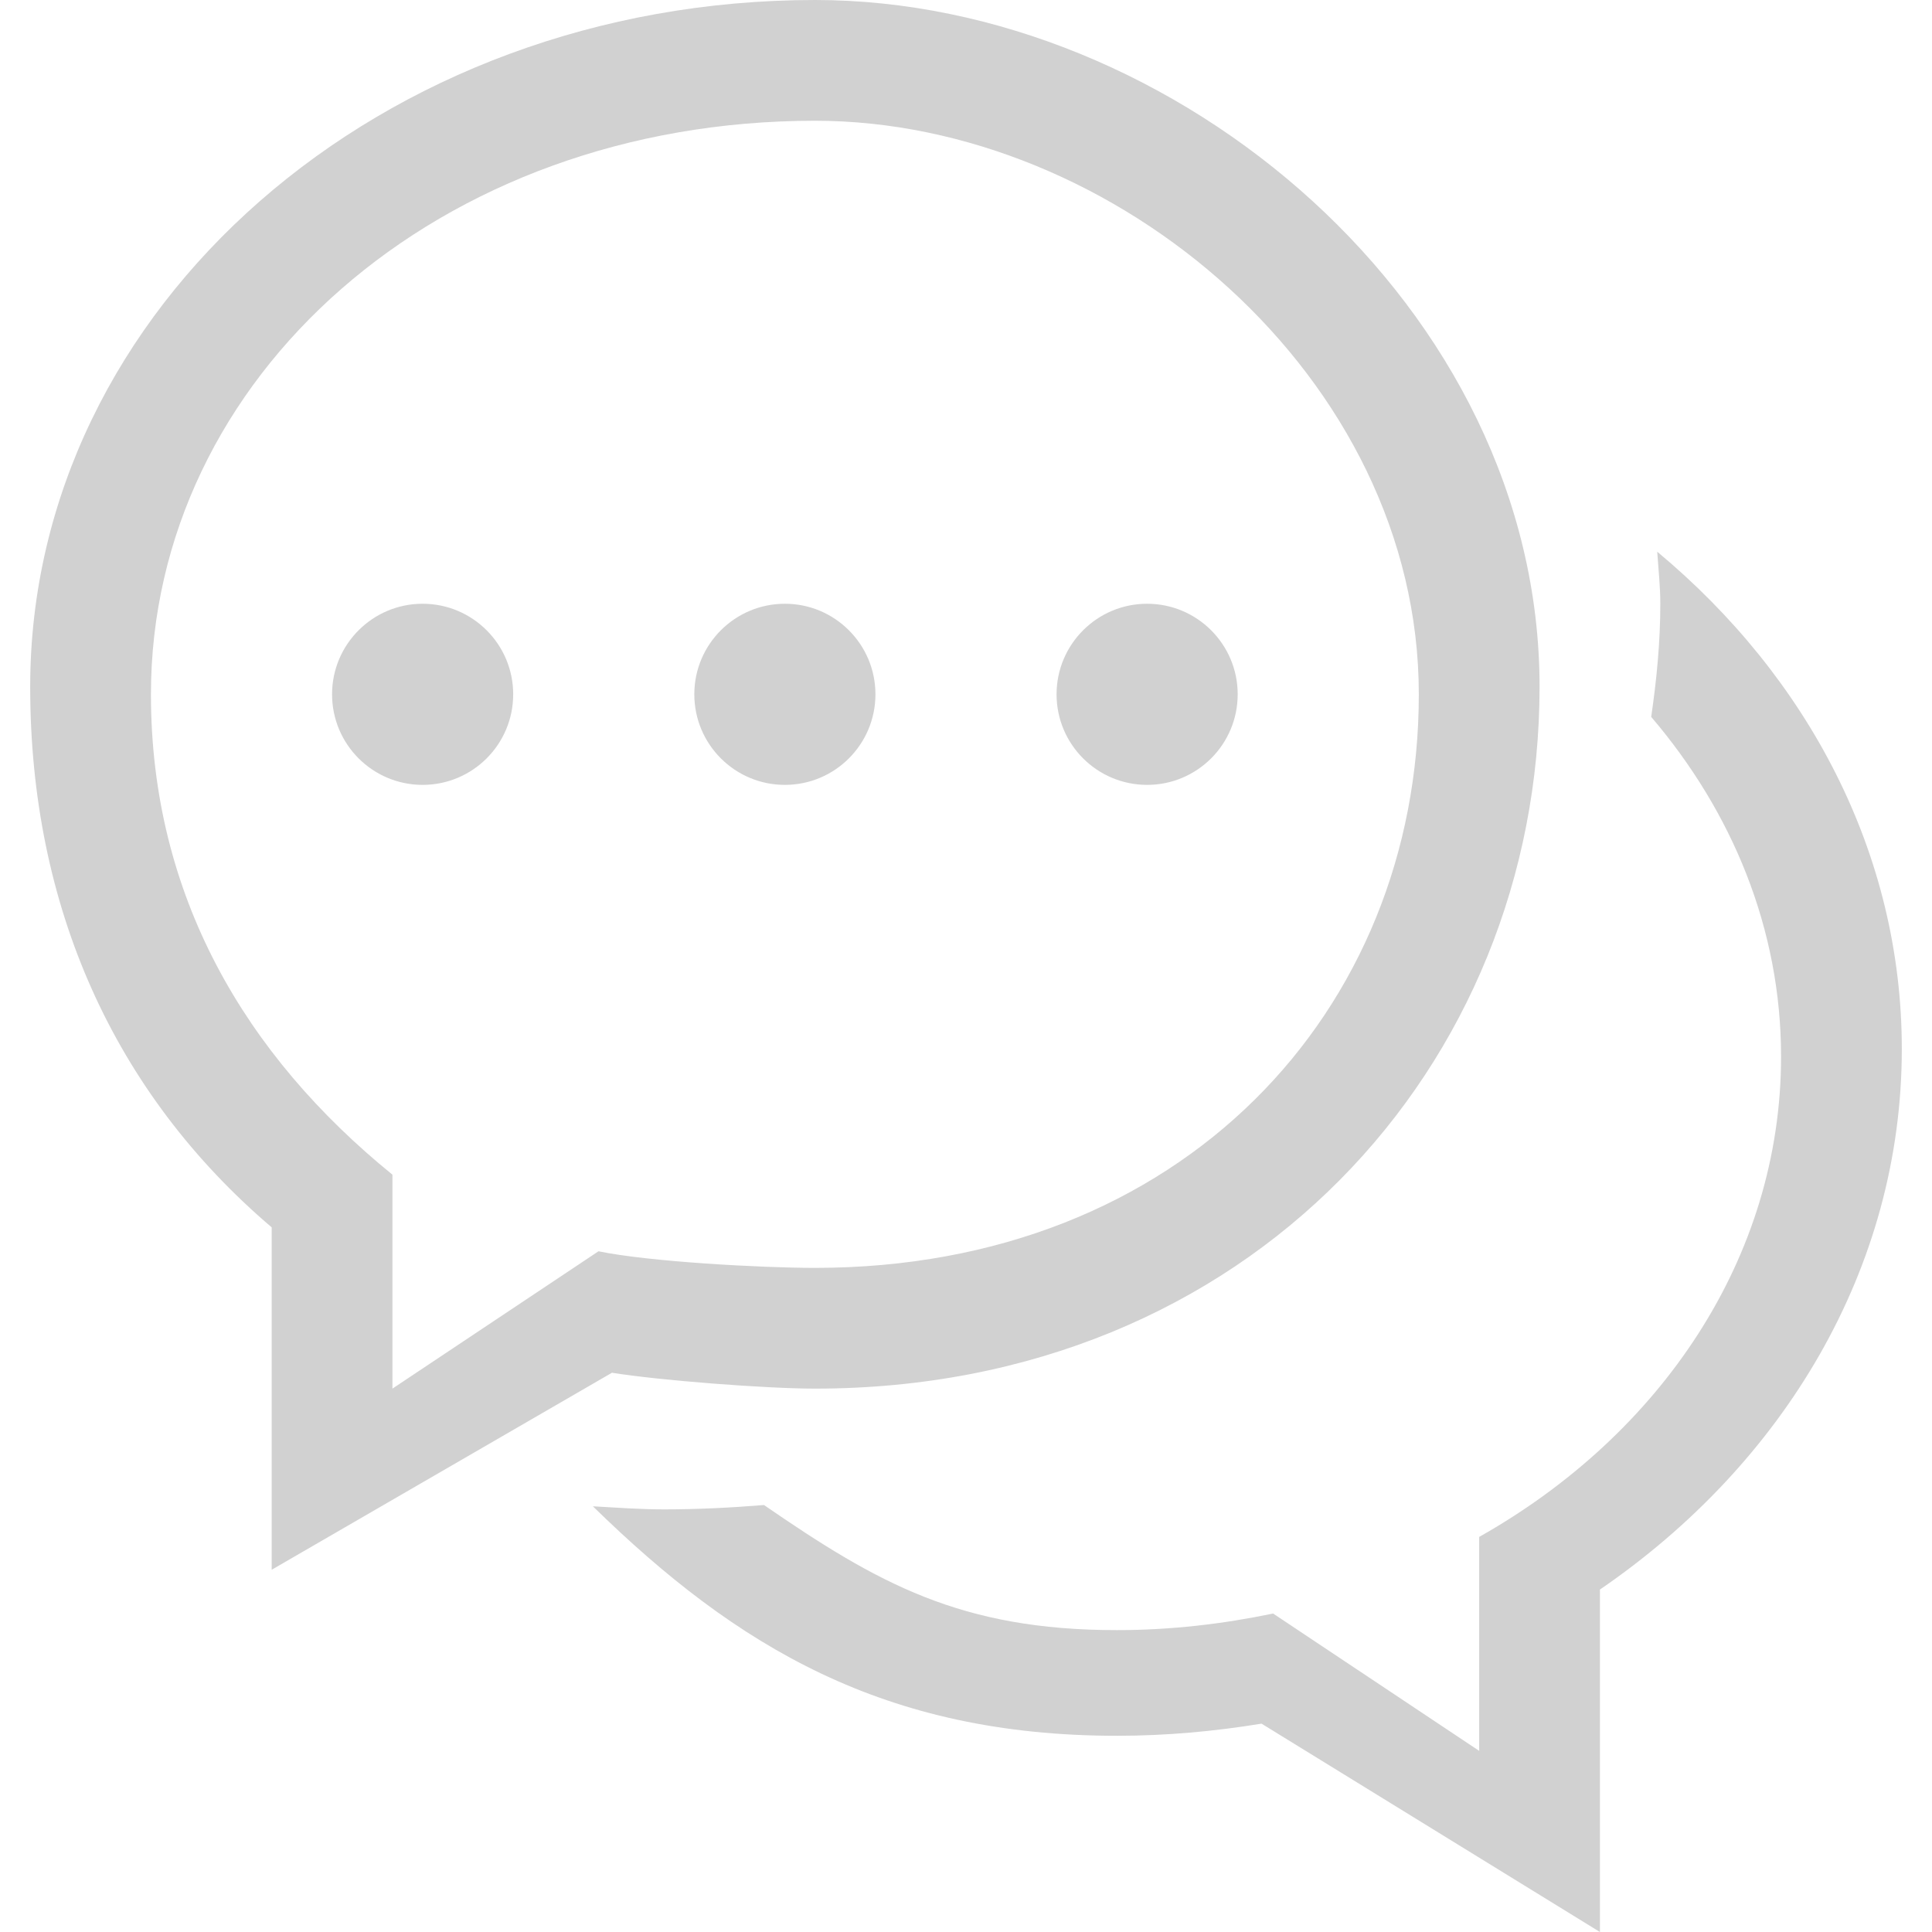 <?xml version="1.0" encoding="UTF-8"?> <svg xmlns="http://www.w3.org/2000/svg" id="svg-4220" style="" viewBox="0 0 631.742 631.742" x="0px" y="0px" width="512px" height="512px" version="1.1" xml:space="preserve"> <g> <g id="_x34__18_"> <g> <path fill="#d1d1d1" d="M 256.646 256.646 c 16.346 0 29.613 -13.247 29.613 -29.613 c 0 -16.346 -13.267 -29.613 -29.613 -29.613 c -16.347 0 -29.613 13.267 -29.613 29.613 C 227.032 243.398 240.299 256.646 256.646 256.646 Z M 375.097 256.646 c 16.347 0 29.613 -13.247 29.613 -29.613 c 0 -16.346 -13.267 -29.613 -29.613 -29.613 c -16.346 0 -29.612 13.267 -29.612 29.613 C 345.484 243.398 358.751 256.646 375.097 256.646 Z M 200.104 448.872 c 15.359 2.488 50.243 5.192 66.412 5.192 c 141.748 0 236.904 -105.481 236.904 -229.5 S 384.514 0 266.516 0 C 124.572 0 9.871 100.546 9.871 224.564 c 0 71.841 27.382 132.844 78.968 176.77 V 513.29 L 200.104 448.872 Z M 49.355 227.032 c 0 -103.586 93.833 -187.548 217.161 -187.548 c 98.177 0 197.419 83.962 197.419 187.548 s -77.487 187.549 -197.419 187.549 c -17.629 0 -54.409 -2.014 -70.814 -5.43 l -67.379 44.913 V 384.1 C 80.172 345.03 49.355 292.832 49.355 227.032 Z M 541.896 180.402 c 0.375 5.666 1.007 11.273 1.007 17.018 c 0 12.556 -1.204 24.855 -2.981 36.997 c 26.573 31.113 42.465 69.432 42.465 111.068 c 0 65.8 -39.325 123.604 -98.709 157.066 v 69.966 l -67.38 -44.913 c -16.405 3.415 -33.442 5.429 -51.072 5.429 c -51.131 0 -78.296 -15.359 -115.411 -40.905 c -10.759 0.869 -21.637 1.422 -32.653 1.422 c -7.857 0 -15.557 -0.573 -23.296 -1.007 c 46.986 45.959 95.334 75.039 171.36 75.039 c 16.169 0 31.942 -1.461 47.282 -3.969 l 110.653 68.13 V 519.766 c 59.996 -41.103 98.71 -104.908 98.71 -176.77 C 621.871 278.954 591.073 221.327 541.896 180.402 Z M 138.194 256.646 c 16.346 0 29.613 -13.247 29.613 -29.613 c 0 -16.346 -13.267 -29.613 -29.613 -29.613 c -16.347 0 -29.613 13.267 -29.613 29.613 C 108.581 243.398 121.847 256.646 138.194 256.646 Z"></path> </g> </g> </g> <g> </g> <g> </g> <g> </g> <g> </g> <g> </g> <g> </g> <g> </g> <g> </g> <g> </g> <g> </g> <g> </g> <g> </g> <g> </g> <g> </g> <g> </g> </svg> 